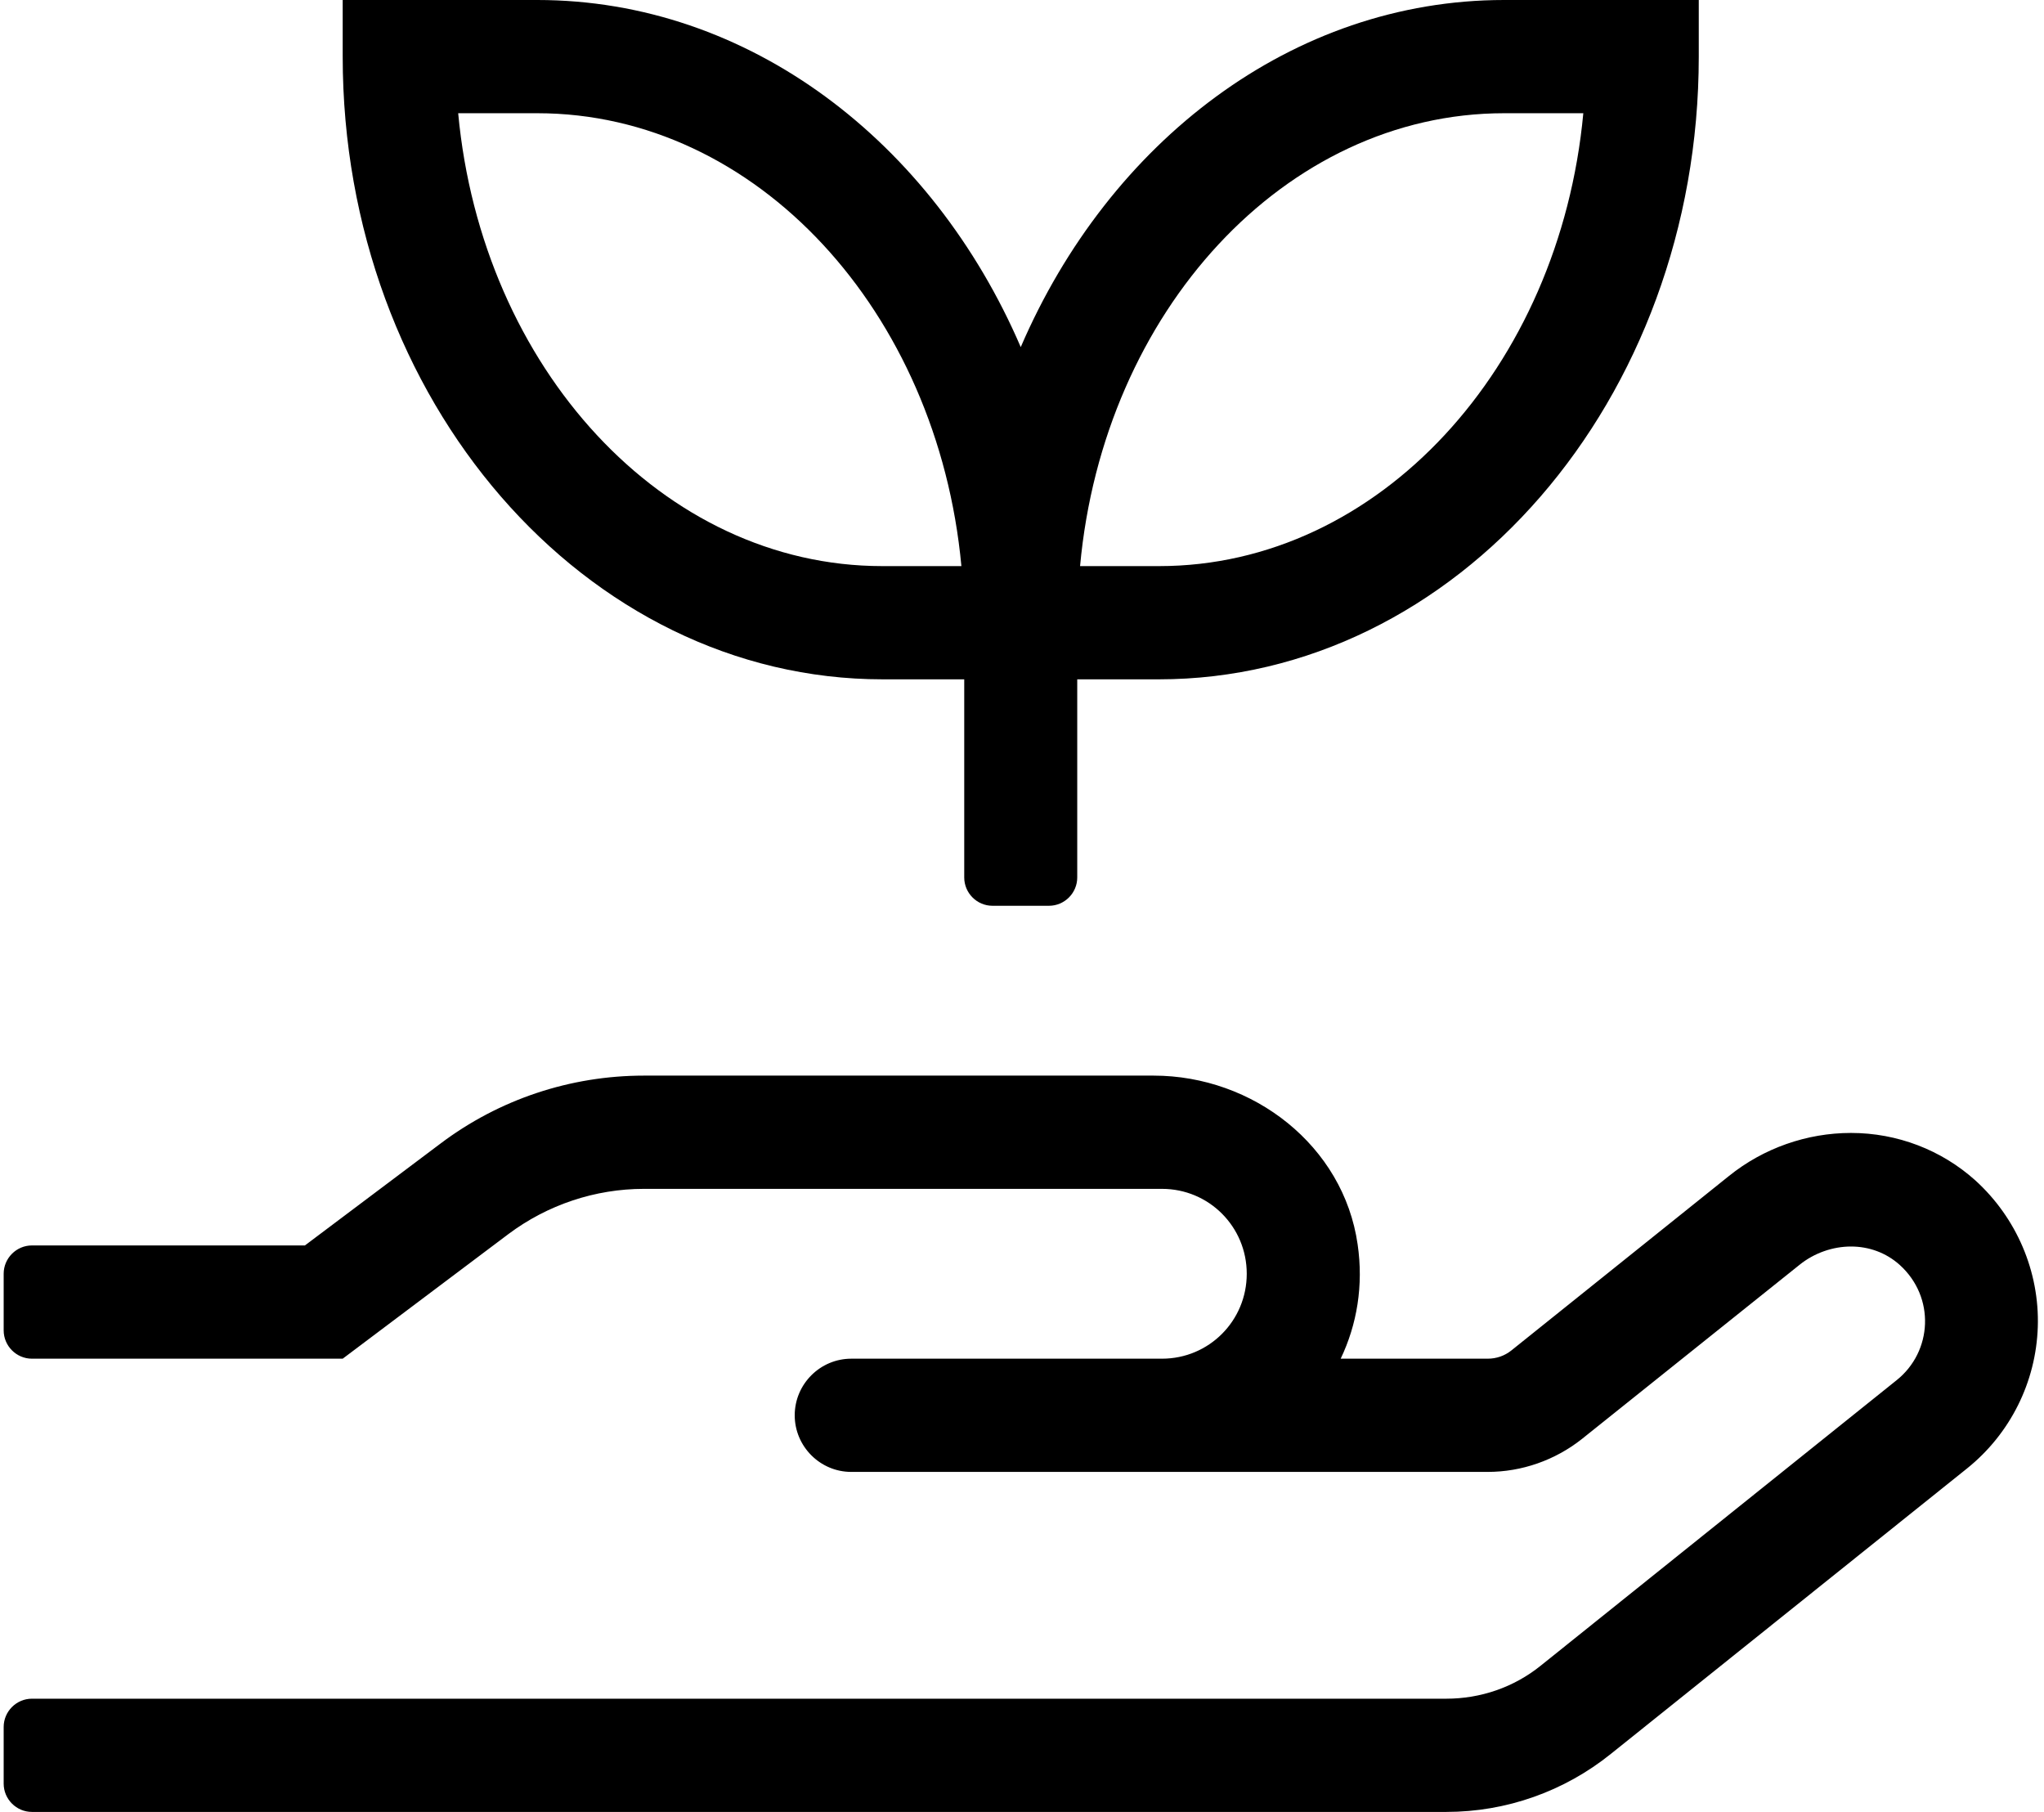 <svg width="88" height="78" viewBox="0 0 88 78" fill="none" xmlns="http://www.w3.org/2000/svg">
<path d="M38.001 29.244H41.513V37.774C41.513 38.444 42.06 38.992 42.729 38.992H45.162C45.831 38.992 46.378 38.444 46.378 37.774V29.244H49.89C62.707 29.244 73.137 17.212 73.137 2.437V0H64.76C55.638 0 47.747 6.108 43.946 14.942C40.145 6.108 32.254 0 23.131 0H14.754V2.437C14.754 17.212 25.184 29.244 38.001 29.244ZM64.76 4.874H68.166C67.147 15.825 59.347 24.37 49.906 24.37H46.5C47.503 13.419 55.318 4.874 64.76 4.874ZM23.131 4.874C32.573 4.874 40.373 13.419 41.391 24.37H37.986C28.544 24.37 20.744 15.825 19.726 4.874H23.131ZM85.042 50.812C83.582 49.502 81.682 48.771 79.69 48.771C77.79 48.771 75.92 49.426 74.43 50.629L65.064 58.138C64.775 58.367 64.425 58.489 64.045 58.489H57.72C58.42 57.026 58.709 55.336 58.45 53.569C57.842 49.319 53.95 46.303 49.662 46.303H27.723C24.561 46.303 21.489 47.324 18.965 49.228L13.127 53.614H1.375C0.706 53.614 0.158 54.163 0.158 54.833V57.27C0.158 57.94 0.706 58.489 1.375 58.489H14.754L21.885 53.127C23.572 51.863 25.625 51.178 27.723 51.178H50.027C52.049 51.178 53.676 52.807 53.676 54.833C53.676 56.859 52.049 58.489 50.027 58.489H36.648C35.31 58.489 34.215 59.585 34.215 60.926C34.215 62.266 35.31 63.363 36.648 63.363H64.045C65.52 63.363 66.949 62.86 68.105 61.946L77.47 54.452C78.109 53.934 78.915 53.66 79.69 53.66C80.45 53.66 81.195 53.919 81.788 54.452C83.324 55.838 83.202 58.184 81.651 59.418L66.326 71.709C65.17 72.638 63.741 73.126 62.266 73.126H1.375C0.706 73.126 0.158 73.674 0.158 74.344V76.781C0.158 77.452 0.706 78 1.375 78H62.266C64.851 78 67.344 77.117 69.352 75.502L84.692 63.21C86.547 61.718 87.657 59.494 87.733 57.118C87.809 54.742 86.821 52.426 85.042 50.812Z" fill="black"/>
</svg>
